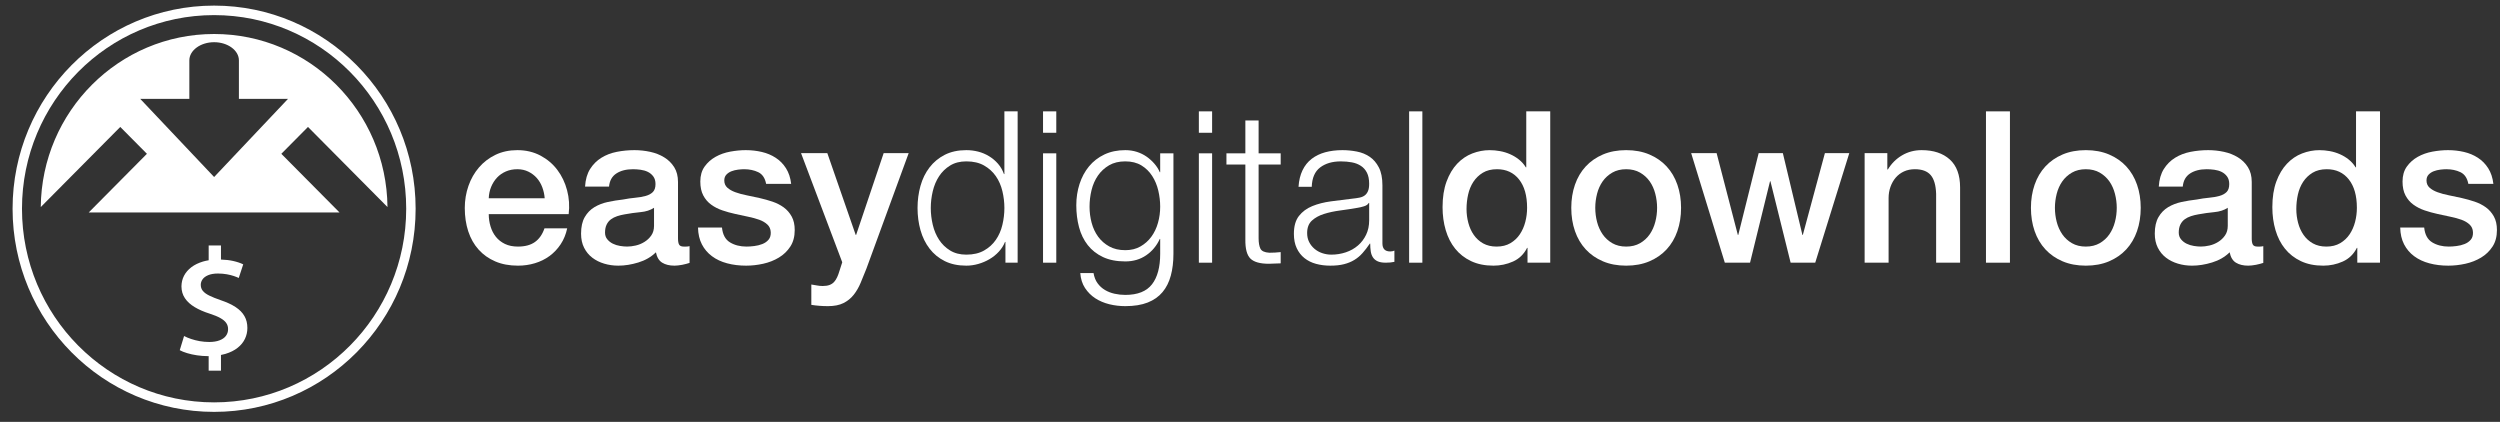<svg xmlns="http://www.w3.org/2000/svg" width="160" height="27" viewBox="0 0 160 27" fill="none"><rect x="0" y="0" width="160" height="27" fill="#333333" stroke="none"/><g clip-path="url(#clip0_3067_786)"><path d="M22.822 4.167C20.489 1.814 17.264 0.359 13.703 0.359C10.141 0.359 6.917 1.814 4.583 4.167C2.248 6.519 0.805 9.77 0.805 13.36C0.805 16.949 2.248 20.2 4.582 22.552C6.916 24.905 10.141 26.36 13.703 26.36C17.264 26.36 20.489 24.904 22.823 22.552C25.157 20.199 26.6 16.949 26.6 13.36C26.6 9.77 25.156 6.519 22.822 4.167ZM22.397 22.122C20.172 24.365 17.098 25.752 13.703 25.752C10.307 25.752 7.233 24.365 5.008 22.122C2.783 19.88 1.407 16.782 1.407 13.36C1.407 9.937 2.783 6.839 5.008 4.596C7.233 2.354 10.306 0.967 13.702 0.967C17.097 0.967 20.171 2.354 22.396 4.596C24.621 6.839 25.997 9.937 25.997 13.359C25.998 16.782 24.621 19.88 22.397 22.122Z" fill="white"></path><path d="M24.799 13.251C24.741 7.124 19.796 2.176 13.704 2.176C7.611 2.176 2.666 7.125 2.609 13.252L7.697 8.124L9.403 9.843L5.68 13.596H21.728L18.005 9.844L19.711 8.124L24.799 13.251ZM13.704 11.329L8.976 6.329H12.118V3.865C12.118 3.225 12.831 2.701 13.704 2.701C14.576 2.701 15.29 3.224 15.29 3.865V6.329H18.431L13.704 11.329Z" fill="white"></path><path d="M15.08 19.654C14.828 19.488 14.508 19.34 14.123 19.211C13.829 19.109 13.586 19.012 13.397 18.919C13.209 18.827 13.071 18.725 12.982 18.617C12.891 18.507 12.849 18.376 12.849 18.225C12.849 18.104 12.885 17.989 12.962 17.88C13.038 17.771 13.157 17.681 13.318 17.613C13.481 17.544 13.688 17.506 13.946 17.505C14.153 17.506 14.342 17.523 14.514 17.553C14.683 17.584 14.833 17.621 14.961 17.664C15.091 17.708 15.197 17.75 15.28 17.79L15.566 16.919C15.393 16.832 15.176 16.759 14.912 16.7C14.689 16.65 14.433 16.621 14.142 16.612V15.711H13.355V16.657C13.229 16.677 13.108 16.705 12.993 16.738C12.704 16.825 12.455 16.944 12.249 17.1C12.044 17.256 11.886 17.438 11.778 17.646C11.669 17.855 11.615 18.085 11.613 18.332C11.615 18.618 11.689 18.869 11.836 19.087C11.982 19.305 12.191 19.494 12.461 19.656C12.73 19.817 13.05 19.957 13.421 20.074C13.7 20.164 13.927 20.257 14.1 20.354C14.273 20.45 14.399 20.555 14.479 20.671C14.559 20.786 14.599 20.92 14.597 21.069C14.597 21.233 14.549 21.376 14.456 21.499C14.364 21.62 14.227 21.715 14.047 21.783C13.868 21.852 13.649 21.885 13.392 21.887C13.183 21.886 12.98 21.868 12.782 21.834C12.586 21.798 12.402 21.752 12.232 21.694C12.061 21.637 11.911 21.575 11.781 21.505L11.504 22.412C11.629 22.481 11.785 22.543 11.977 22.601C12.168 22.659 12.379 22.705 12.609 22.74C12.838 22.774 13.073 22.791 13.313 22.793L13.354 22.793V23.724H14.142V22.718C14.242 22.699 14.337 22.676 14.427 22.649C14.743 22.553 15.006 22.422 15.213 22.255C15.422 22.089 15.577 21.897 15.679 21.68C15.781 21.463 15.832 21.234 15.832 20.99C15.832 20.704 15.771 20.451 15.646 20.233C15.521 20.012 15.333 19.82 15.08 19.654Z" fill="white"></path><path d="M31.28 13.706C31.28 13.977 31.318 14.24 31.395 14.492C31.471 14.746 31.585 14.967 31.738 15.158C31.89 15.347 32.083 15.499 32.316 15.612C32.549 15.725 32.828 15.781 33.151 15.781C33.599 15.781 33.96 15.684 34.234 15.49C34.508 15.296 34.712 15.004 34.846 14.615H36.3C36.219 14.995 36.08 15.334 35.883 15.632C35.685 15.931 35.447 16.181 35.17 16.385C34.891 16.589 34.58 16.742 34.234 16.846C33.889 16.95 33.528 17.002 33.151 17.002C32.604 17.002 32.119 16.912 31.698 16.731C31.276 16.55 30.919 16.297 30.628 15.971C30.336 15.646 30.116 15.257 29.968 14.805C29.82 14.353 29.746 13.855 29.746 13.313C29.746 12.816 29.825 12.343 29.982 11.895C30.139 11.447 30.363 11.054 30.655 10.715C30.946 10.376 31.299 10.107 31.711 9.908C32.124 9.709 32.59 9.609 33.111 9.609C33.658 9.609 34.149 9.725 34.585 9.955C35.02 10.186 35.381 10.491 35.668 10.871C35.955 11.251 36.164 11.687 36.294 12.18C36.424 12.673 36.458 13.181 36.395 13.706H31.28V13.706ZM34.86 12.689C34.842 12.444 34.79 12.21 34.705 11.983C34.62 11.757 34.503 11.561 34.355 11.393C34.207 11.226 34.028 11.09 33.817 10.986C33.606 10.882 33.37 10.83 33.11 10.83C32.841 10.83 32.597 10.878 32.377 10.973C32.157 11.068 31.968 11.199 31.811 11.366C31.654 11.534 31.529 11.73 31.435 11.956C31.341 12.182 31.289 12.427 31.28 12.689H34.86V12.689Z" fill="white"></path><path d="M43.392 15.252C43.392 15.442 43.416 15.577 43.466 15.659C43.515 15.74 43.612 15.781 43.755 15.781C43.8 15.781 43.854 15.781 43.917 15.781C43.98 15.781 44.051 15.772 44.132 15.754V16.825C44.078 16.843 44.009 16.864 43.923 16.887C43.838 16.909 43.751 16.929 43.661 16.948C43.571 16.966 43.482 16.979 43.392 16.988C43.302 16.997 43.226 17.002 43.163 17.002C42.849 17.002 42.589 16.939 42.382 16.812C42.176 16.686 42.041 16.464 41.979 16.147C41.673 16.446 41.299 16.663 40.855 16.798C40.411 16.934 39.982 17.002 39.57 17.002C39.255 17.002 38.955 16.959 38.668 16.873C38.381 16.787 38.127 16.661 37.908 16.493C37.688 16.326 37.513 16.113 37.383 15.856C37.252 15.598 37.188 15.297 37.188 14.954C37.188 14.52 37.266 14.167 37.423 13.896C37.58 13.624 37.786 13.412 38.042 13.258C38.298 13.105 38.585 12.994 38.903 12.926C39.222 12.858 39.543 12.806 39.866 12.77C40.144 12.716 40.409 12.677 40.66 12.655C40.911 12.632 41.133 12.594 41.326 12.539C41.519 12.485 41.671 12.402 41.784 12.288C41.896 12.175 41.952 12.006 41.952 11.78C41.952 11.581 41.905 11.418 41.811 11.291C41.717 11.165 41.6 11.068 41.461 11C41.321 10.932 41.167 10.887 40.996 10.864C40.826 10.842 40.664 10.83 40.512 10.83C40.081 10.83 39.727 10.92 39.449 11.101C39.171 11.282 39.014 11.562 38.978 11.942H37.444C37.47 11.49 37.578 11.115 37.767 10.816C37.955 10.518 38.195 10.278 38.487 10.098C38.778 9.917 39.108 9.79 39.476 9.718C39.843 9.646 40.22 9.609 40.606 9.609C40.947 9.609 41.283 9.646 41.615 9.718C41.947 9.79 42.246 9.908 42.51 10.071C42.775 10.233 42.988 10.444 43.15 10.701C43.311 10.959 43.392 11.273 43.392 11.644V15.252ZM41.858 13.298C41.624 13.452 41.337 13.545 40.996 13.576C40.655 13.608 40.314 13.656 39.974 13.719C39.812 13.746 39.655 13.784 39.502 13.834C39.35 13.884 39.215 13.952 39.099 14.038C38.982 14.124 38.89 14.237 38.823 14.377C38.755 14.517 38.722 14.687 38.722 14.885C38.722 15.057 38.771 15.202 38.87 15.319C38.968 15.437 39.087 15.53 39.226 15.597C39.365 15.665 39.518 15.713 39.684 15.74C39.85 15.767 40 15.78 40.135 15.78C40.305 15.78 40.489 15.758 40.687 15.713C40.884 15.668 41.07 15.591 41.245 15.482C41.42 15.374 41.566 15.236 41.683 15.068C41.799 14.901 41.858 14.695 41.858 14.451V13.298Z" fill="white"></path><path d="M46.206 14.561C46.251 15.013 46.421 15.329 46.717 15.51C47.013 15.691 47.368 15.781 47.78 15.781C47.924 15.781 48.087 15.77 48.272 15.747C48.456 15.725 48.628 15.682 48.79 15.618C48.951 15.555 49.084 15.462 49.187 15.341C49.29 15.219 49.337 15.058 49.328 14.859C49.319 14.66 49.247 14.497 49.113 14.371C48.978 14.244 48.805 14.142 48.595 14.065C48.384 13.989 48.144 13.923 47.874 13.869C47.605 13.814 47.332 13.756 47.053 13.692C46.766 13.629 46.49 13.552 46.226 13.462C45.961 13.371 45.723 13.249 45.513 13.095C45.302 12.942 45.134 12.745 45.008 12.505C44.882 12.266 44.82 11.97 44.82 11.617C44.82 11.237 44.911 10.918 45.095 10.66C45.279 10.403 45.513 10.195 45.795 10.037C46.078 9.878 46.392 9.767 46.737 9.704C47.083 9.641 47.412 9.609 47.726 9.609C48.085 9.609 48.428 9.648 48.756 9.725C49.084 9.801 49.379 9.926 49.644 10.098C49.909 10.269 50.129 10.493 50.304 10.769C50.479 11.045 50.589 11.377 50.634 11.766H49.032C48.96 11.395 48.792 11.147 48.528 11.02C48.263 10.893 47.96 10.83 47.619 10.83C47.511 10.83 47.384 10.839 47.236 10.857C47.087 10.875 46.948 10.909 46.818 10.959C46.688 11.009 46.578 11.081 46.489 11.176C46.399 11.271 46.354 11.395 46.354 11.549C46.354 11.739 46.419 11.893 46.549 12.01C46.679 12.128 46.85 12.225 47.061 12.302C47.271 12.379 47.511 12.444 47.781 12.498C48.05 12.553 48.328 12.611 48.615 12.675C48.893 12.738 49.167 12.815 49.436 12.905C49.705 12.996 49.945 13.118 50.156 13.271C50.367 13.425 50.537 13.62 50.667 13.855C50.797 14.09 50.862 14.379 50.862 14.723C50.862 15.139 50.768 15.492 50.58 15.781C50.391 16.07 50.147 16.305 49.846 16.486C49.545 16.667 49.212 16.798 48.844 16.88C48.476 16.961 48.112 17.002 47.754 17.002C47.314 17.002 46.908 16.952 46.536 16.852C46.163 16.753 45.84 16.602 45.567 16.398C45.293 16.195 45.078 15.942 44.921 15.639C44.764 15.335 44.681 14.976 44.672 14.56H46.206V14.561Z" fill="white"></path><path d="M51.266 9.799H52.948L54.765 15.035H54.792L56.555 9.799H58.156L55.451 17.192C55.326 17.508 55.202 17.811 55.081 18.101C54.96 18.39 54.812 18.645 54.637 18.867C54.462 19.088 54.245 19.265 53.984 19.396C53.724 19.527 53.392 19.593 52.989 19.593C52.63 19.593 52.275 19.566 51.925 19.511V18.209C52.051 18.227 52.172 18.247 52.289 18.27C52.405 18.293 52.526 18.304 52.652 18.304C52.831 18.304 52.98 18.281 53.096 18.236C53.213 18.191 53.309 18.125 53.386 18.04C53.462 17.954 53.527 17.852 53.581 17.734C53.635 17.617 53.684 17.481 53.729 17.327L53.904 16.785L51.266 9.799Z" fill="white"></path><path d="M64.348 16.812V15.483H64.321C64.231 15.709 64.099 15.917 63.924 16.107C63.749 16.297 63.549 16.458 63.325 16.588C63.101 16.72 62.861 16.821 62.605 16.894C62.349 16.966 62.096 17.002 61.845 17.002C61.315 17.002 60.856 16.905 60.465 16.711C60.075 16.517 59.75 16.25 59.49 15.91C59.23 15.571 59.037 15.178 58.911 14.73C58.785 14.282 58.723 13.81 58.723 13.312C58.723 12.815 58.785 12.343 58.911 11.895C59.036 11.447 59.229 11.054 59.49 10.715C59.75 10.376 60.075 10.107 60.465 9.908C60.856 9.709 61.315 9.609 61.845 9.609C62.105 9.609 62.358 9.641 62.605 9.704C62.852 9.767 63.083 9.865 63.298 9.996C63.514 10.127 63.704 10.287 63.87 10.477C64.036 10.667 64.164 10.889 64.254 11.142H64.281V7.127H65.129V16.812H64.348ZM59.698 14.391C59.783 14.748 59.918 15.067 60.102 15.347C60.286 15.628 60.521 15.856 60.809 16.032C61.096 16.209 61.441 16.297 61.845 16.297C62.293 16.297 62.672 16.209 62.982 16.032C63.292 15.856 63.543 15.628 63.736 15.347C63.929 15.067 64.068 14.748 64.153 14.391C64.238 14.034 64.281 13.674 64.281 13.312C64.281 12.951 64.238 12.592 64.153 12.234C64.068 11.877 63.929 11.558 63.736 11.278C63.543 10.998 63.292 10.769 62.982 10.593C62.673 10.416 62.293 10.328 61.845 10.328C61.441 10.328 61.096 10.416 60.809 10.593C60.521 10.769 60.286 10.998 60.102 11.278C59.918 11.558 59.783 11.877 59.698 12.234C59.613 12.592 59.57 12.951 59.57 13.312C59.57 13.674 59.613 14.034 59.698 14.391Z" fill="white"></path><path d="M67.602 7.127V8.497H66.754V7.127H67.602ZM67.602 9.813V16.812H66.754V9.813H67.602Z" fill="white"></path><path d="M74.932 17.639C74.82 18.055 74.643 18.408 74.4 18.697C74.158 18.986 73.842 19.208 73.452 19.362C73.061 19.516 72.583 19.593 72.018 19.593C71.668 19.593 71.327 19.552 70.995 19.471C70.663 19.389 70.365 19.262 70.1 19.091C69.836 18.919 69.616 18.699 69.441 18.433C69.266 18.166 69.165 17.847 69.138 17.476H69.986C70.031 17.739 70.118 17.958 70.249 18.134C70.379 18.311 70.536 18.453 70.72 18.561C70.903 18.67 71.108 18.749 71.332 18.799C71.556 18.849 71.785 18.874 72.018 18.874C72.808 18.874 73.377 18.647 73.728 18.195C74.078 17.743 74.252 17.092 74.252 16.242V15.293H74.226C74.028 15.727 73.739 16.075 73.358 16.337C72.976 16.599 72.53 16.731 72.019 16.731C71.462 16.731 70.987 16.638 70.592 16.452C70.197 16.267 69.872 16.012 69.616 15.686C69.361 15.361 69.174 14.979 69.058 14.54C68.941 14.101 68.883 13.633 68.883 13.136C68.883 12.657 68.952 12.202 69.091 11.773C69.231 11.343 69.432 10.968 69.697 10.647C69.962 10.326 70.289 10.073 70.68 9.887C71.07 9.702 71.516 9.609 72.019 9.609C72.279 9.609 72.523 9.646 72.752 9.718C72.981 9.79 73.189 9.892 73.378 10.023C73.566 10.154 73.734 10.306 73.882 10.477C74.031 10.649 74.145 10.83 74.226 11.02H74.252V9.813H75.1V16.243C75.1 16.758 75.044 17.223 74.932 17.639ZM72.987 15.774C73.265 15.616 73.499 15.408 73.687 15.15C73.875 14.892 74.017 14.596 74.111 14.261C74.205 13.927 74.252 13.583 74.252 13.23C74.252 12.887 74.212 12.543 74.131 12.2C74.051 11.856 73.921 11.544 73.741 11.263C73.561 10.983 73.331 10.757 73.048 10.585C72.765 10.414 72.422 10.328 72.018 10.328C71.614 10.328 71.269 10.411 70.982 10.578C70.695 10.746 70.457 10.965 70.269 11.236C70.081 11.508 69.944 11.818 69.859 12.165C69.773 12.514 69.731 12.869 69.731 13.23C69.731 13.583 69.775 13.927 69.865 14.261C69.955 14.596 70.094 14.892 70.282 15.15C70.471 15.407 70.709 15.616 70.996 15.774C71.283 15.932 71.624 16.011 72.019 16.011C72.386 16.012 72.709 15.932 72.987 15.774Z" fill="white"></path><path d="M77.575 7.127V8.497H76.727V7.127H77.575ZM77.575 9.813V16.812H76.727V9.813H77.575Z" fill="white"></path><path d="M81.964 9.814V10.532H80.551V15.253C80.551 15.533 80.589 15.753 80.665 15.911C80.742 16.069 80.932 16.157 81.237 16.175C81.48 16.175 81.722 16.162 81.964 16.134V16.854C81.838 16.854 81.713 16.858 81.587 16.867C81.462 16.876 81.336 16.881 81.211 16.881C80.645 16.881 80.25 16.77 80.026 16.548C79.802 16.327 79.694 15.918 79.703 15.321V10.532H78.492V9.814H79.703V7.711H80.551V9.814H81.964Z" fill="white"></path><path d="M83.361 10.898C83.504 10.6 83.7 10.356 83.946 10.166C84.193 9.976 84.482 9.836 84.814 9.745C85.146 9.655 85.514 9.609 85.918 9.609C86.223 9.609 86.528 9.639 86.833 9.698C87.138 9.756 87.412 9.867 87.654 10.03C87.896 10.193 88.094 10.421 88.246 10.715C88.399 11.009 88.475 11.391 88.475 11.861V15.578C88.475 15.921 88.641 16.093 88.973 16.093C89.072 16.093 89.161 16.075 89.242 16.039V16.758C89.143 16.776 89.056 16.79 88.98 16.799C88.903 16.808 88.807 16.812 88.69 16.812C88.475 16.812 88.302 16.783 88.172 16.724C88.042 16.666 87.941 16.582 87.869 16.473C87.797 16.365 87.75 16.236 87.728 16.087C87.705 15.937 87.694 15.773 87.694 15.592H87.667C87.515 15.818 87.36 16.019 87.203 16.195C87.046 16.372 86.871 16.519 86.678 16.636C86.485 16.754 86.265 16.844 86.018 16.907C85.772 16.971 85.478 17.002 85.137 17.002C84.814 17.002 84.511 16.964 84.228 16.887C83.946 16.811 83.699 16.688 83.488 16.521C83.277 16.354 83.111 16.141 82.99 15.883C82.869 15.626 82.809 15.321 82.809 14.968C82.809 14.479 82.916 14.098 83.132 13.822C83.347 13.546 83.632 13.336 83.986 13.191C84.34 13.046 84.74 12.945 85.184 12.886C85.628 12.827 86.079 12.77 86.537 12.716C86.716 12.698 86.873 12.675 87.007 12.648C87.142 12.621 87.254 12.574 87.344 12.506C87.434 12.438 87.503 12.345 87.552 12.228C87.602 12.11 87.626 11.956 87.626 11.767C87.626 11.477 87.579 11.24 87.485 11.055C87.391 10.869 87.261 10.722 87.095 10.614C86.929 10.505 86.736 10.43 86.516 10.39C86.296 10.349 86.061 10.329 85.809 10.329C85.271 10.329 84.831 10.458 84.491 10.715C84.15 10.973 83.97 11.387 83.952 11.956H83.105C83.132 11.549 83.217 11.197 83.361 10.898ZM87.6 12.987C87.546 13.087 87.443 13.159 87.291 13.204C87.138 13.25 87.004 13.281 86.887 13.299C86.528 13.362 86.158 13.419 85.777 13.469C85.395 13.519 85.048 13.593 84.734 13.693C84.419 13.792 84.162 13.935 83.96 14.12C83.758 14.306 83.657 14.57 83.657 14.913C83.657 15.131 83.699 15.323 83.785 15.49C83.87 15.658 83.984 15.802 84.128 15.924C84.271 16.046 84.437 16.139 84.626 16.202C84.814 16.265 85.007 16.297 85.204 16.297C85.527 16.297 85.837 16.247 86.133 16.148C86.429 16.048 86.687 15.903 86.907 15.713C87.127 15.524 87.302 15.293 87.432 15.022C87.562 14.75 87.627 14.443 87.627 14.099V12.987H87.6V12.987Z" fill="white"></path><path d="M91.031 7.127V16.812H90.184V7.127H91.031Z" fill="white"></path><path d="M99.215 16.812H97.761V15.863H97.734C97.528 16.27 97.228 16.561 96.833 16.738C96.438 16.914 96.02 17.002 95.581 17.002C95.034 17.002 94.556 16.905 94.148 16.711C93.739 16.517 93.401 16.252 93.132 15.917C92.862 15.583 92.661 15.187 92.526 14.73C92.391 14.274 92.324 13.783 92.324 13.259C92.324 12.626 92.409 12.078 92.58 11.617C92.75 11.156 92.977 10.776 93.259 10.478C93.542 10.179 93.865 9.96 94.228 9.82C94.592 9.68 94.962 9.61 95.338 9.61C95.554 9.61 95.774 9.63 95.998 9.671C96.222 9.711 96.438 9.777 96.644 9.868C96.85 9.958 97.041 10.073 97.216 10.213C97.391 10.354 97.537 10.519 97.653 10.709H97.681V7.127H99.215V16.812H99.215ZM93.858 13.38C93.858 13.679 93.896 13.973 93.973 14.262C94.049 14.552 94.165 14.809 94.323 15.035C94.48 15.261 94.679 15.442 94.921 15.578C95.164 15.713 95.451 15.781 95.783 15.781C96.124 15.781 96.418 15.709 96.665 15.564C96.911 15.419 97.113 15.229 97.27 14.995C97.427 14.759 97.544 14.495 97.62 14.201C97.696 13.907 97.734 13.606 97.734 13.299C97.734 12.521 97.562 11.915 97.216 11.481C96.871 11.047 96.402 10.83 95.81 10.83C95.451 10.83 95.148 10.905 94.902 11.054C94.655 11.203 94.453 11.398 94.296 11.637C94.139 11.877 94.027 12.148 93.96 12.451C93.892 12.754 93.858 13.064 93.858 13.38Z" fill="white"></path><path d="M104.075 17.002C103.519 17.002 103.023 16.909 102.588 16.724C102.153 16.539 101.785 16.283 101.485 15.958C101.184 15.632 100.955 15.243 100.798 14.791C100.641 14.339 100.562 13.842 100.562 13.299C100.562 12.765 100.641 12.273 100.798 11.82C100.955 11.368 101.184 10.979 101.485 10.654C101.785 10.328 102.153 10.073 102.588 9.887C103.023 9.702 103.519 9.609 104.075 9.609C104.631 9.609 105.127 9.702 105.562 9.887C105.998 10.073 106.366 10.328 106.666 10.654C106.967 10.979 107.195 11.368 107.352 11.82C107.509 12.273 107.588 12.765 107.588 13.299C107.588 13.842 107.509 14.339 107.352 14.791C107.195 15.243 106.967 15.632 106.666 15.958C106.365 16.283 105.997 16.539 105.562 16.724C105.127 16.909 104.631 17.002 104.075 17.002ZM104.075 15.781C104.416 15.781 104.712 15.709 104.964 15.564C105.215 15.419 105.421 15.229 105.583 14.995C105.744 14.759 105.863 14.495 105.939 14.201C106.016 13.907 106.054 13.606 106.054 13.299C106.054 13.001 106.016 12.702 105.939 12.404C105.863 12.105 105.744 11.841 105.583 11.61C105.421 11.38 105.215 11.192 104.964 11.047C104.712 10.903 104.416 10.83 104.075 10.83C103.734 10.83 103.438 10.903 103.187 11.047C102.936 11.192 102.729 11.38 102.568 11.61C102.407 11.841 102.287 12.105 102.211 12.404C102.135 12.702 102.097 13.001 102.097 13.299C102.097 13.606 102.135 13.907 102.211 14.201C102.287 14.495 102.407 14.759 102.568 14.995C102.729 15.229 102.936 15.419 103.187 15.564C103.438 15.709 103.734 15.781 104.075 15.781Z" fill="white"></path><path d="M108.234 9.799H109.863L111.222 15.035H111.249L112.555 9.799H114.102L115.354 15.035H115.381L116.794 9.799H118.355L116.175 16.812H114.6L113.308 11.603H113.281L112.003 16.812H110.388L108.234 9.799Z" fill="white"></path><path d="M119.336 9.799H120.789V10.83L120.816 10.857C121.049 10.469 121.354 10.163 121.731 9.942C122.108 9.72 122.525 9.609 122.983 9.609C123.745 9.609 124.347 9.808 124.786 10.206C125.226 10.604 125.446 11.201 125.446 11.997V16.812H123.912V12.404C123.894 11.852 123.777 11.452 123.562 11.203C123.346 10.955 123.01 10.83 122.552 10.83C122.292 10.83 122.059 10.878 121.852 10.973C121.646 11.068 121.471 11.199 121.328 11.366C121.184 11.533 121.072 11.73 120.991 11.956C120.91 12.182 120.87 12.422 120.87 12.675V16.812H119.336V9.799Z" fill="white"></path><path d="M127.102 7.127H128.636V16.812H127.102V7.127Z" fill="white"></path><path d="M133.493 17.002C132.937 17.002 132.441 16.909 132.006 16.724C131.571 16.539 131.203 16.283 130.903 15.958C130.602 15.632 130.373 15.243 130.216 14.791C130.059 14.339 129.98 13.842 129.98 13.299C129.98 12.765 130.059 12.273 130.216 11.82C130.373 11.368 130.602 10.979 130.903 10.654C131.203 10.328 131.571 10.073 132.006 9.887C132.441 9.702 132.937 9.609 133.493 9.609C134.049 9.609 134.545 9.702 134.98 9.887C135.416 10.073 135.784 10.328 136.084 10.654C136.384 10.979 136.613 11.368 136.77 11.82C136.927 12.273 137.006 12.765 137.006 13.299C137.006 13.842 136.927 14.339 136.77 14.791C136.613 15.243 136.384 15.632 136.084 15.958C135.783 16.283 135.415 16.539 134.98 16.724C134.545 16.909 134.049 17.002 133.493 17.002ZM133.493 15.781C133.834 15.781 134.13 15.709 134.382 15.564C134.633 15.419 134.839 15.229 135.001 14.995C135.162 14.759 135.281 14.495 135.357 14.201C135.434 13.907 135.472 13.606 135.472 13.299C135.472 13.001 135.434 12.702 135.357 12.404C135.281 12.105 135.162 11.841 135.001 11.61C134.839 11.38 134.633 11.192 134.382 11.047C134.13 10.903 133.834 10.83 133.493 10.83C133.152 10.83 132.856 10.903 132.605 11.047C132.354 11.192 132.147 11.38 131.986 11.61C131.825 11.841 131.705 12.105 131.629 12.404C131.553 12.702 131.515 13.001 131.515 13.299C131.515 13.606 131.553 13.907 131.629 14.201C131.705 14.495 131.825 14.759 131.986 14.995C132.147 15.229 132.354 15.419 132.605 15.564C132.856 15.709 133.152 15.781 133.493 15.781Z" fill="white"></path><path d="M144.11 15.252C144.11 15.442 144.135 15.577 144.184 15.659C144.234 15.74 144.33 15.781 144.474 15.781C144.518 15.781 144.572 15.781 144.635 15.781C144.698 15.781 144.77 15.772 144.851 15.754V16.825C144.797 16.843 144.727 16.864 144.642 16.887C144.557 16.909 144.469 16.929 144.38 16.948C144.29 16.966 144.2 16.979 144.11 16.988C144.021 16.997 143.944 17.002 143.882 17.002C143.568 17.002 143.308 16.939 143.101 16.812C142.895 16.686 142.76 16.464 142.698 16.147C142.392 16.446 142.018 16.663 141.574 16.798C141.13 16.934 140.701 17.002 140.289 17.002C139.974 17.002 139.674 16.959 139.387 16.873C139.1 16.787 138.846 16.661 138.627 16.493C138.407 16.326 138.232 16.113 138.101 15.856C137.971 15.598 137.906 15.297 137.906 14.954C137.906 14.52 137.985 14.167 138.142 13.896C138.299 13.624 138.505 13.412 138.761 13.258C139.017 13.105 139.304 12.994 139.622 12.926C139.941 12.858 140.262 12.806 140.585 12.77C140.863 12.716 141.128 12.677 141.379 12.655C141.63 12.632 141.852 12.594 142.045 12.539C142.238 12.485 142.39 12.402 142.503 12.288C142.615 12.175 142.671 12.006 142.671 11.78C142.671 11.581 142.624 11.418 142.53 11.291C142.436 11.165 142.319 11.068 142.18 11C142.041 10.932 141.886 10.887 141.716 10.864C141.545 10.842 141.383 10.83 141.231 10.83C140.8 10.83 140.446 10.92 140.168 11.101C139.89 11.282 139.732 11.562 139.697 11.942H138.162C138.189 11.49 138.297 11.115 138.485 10.816C138.674 10.518 138.914 10.278 139.205 10.098C139.497 9.917 139.826 9.79 140.194 9.718C140.562 9.646 140.939 9.609 141.325 9.609C141.666 9.609 142.002 9.646 142.334 9.718C142.666 9.79 142.964 9.908 143.229 10.071C143.494 10.233 143.707 10.444 143.868 10.701C144.03 10.959 144.111 11.273 144.111 11.644V15.252H144.11ZM142.576 13.298C142.343 13.452 142.056 13.545 141.715 13.576C141.374 13.608 141.033 13.656 140.692 13.719C140.531 13.746 140.373 13.784 140.221 13.834C140.068 13.884 139.934 13.952 139.817 14.038C139.701 14.124 139.609 14.237 139.541 14.377C139.474 14.517 139.44 14.687 139.44 14.885C139.44 15.057 139.49 15.202 139.589 15.319C139.687 15.437 139.806 15.53 139.945 15.597C140.084 15.665 140.237 15.713 140.403 15.74C140.569 15.767 140.719 15.78 140.854 15.78C141.024 15.78 141.208 15.758 141.405 15.713C141.603 15.668 141.789 15.591 141.964 15.482C142.139 15.374 142.285 15.236 142.401 15.068C142.518 14.901 142.577 14.695 142.577 14.451V13.298H142.576Z" fill="white"></path><path d="M152.32 16.812H150.867V15.863H150.84C150.633 16.27 150.333 16.561 149.938 16.738C149.543 16.914 149.126 17.002 148.687 17.002C148.139 17.002 147.661 16.905 147.253 16.711C146.845 16.517 146.506 16.252 146.237 15.917C145.968 15.583 145.766 15.187 145.632 14.73C145.497 14.274 145.43 13.783 145.43 13.259C145.43 12.626 145.515 12.078 145.685 11.617C145.856 11.156 146.082 10.776 146.365 10.478C146.648 10.179 146.97 9.96 147.334 9.82C147.697 9.68 148.067 9.61 148.444 9.61C148.66 9.61 148.879 9.63 149.104 9.671C149.328 9.711 149.543 9.777 149.75 9.868C149.956 9.958 150.147 10.073 150.322 10.213C150.497 10.354 150.642 10.519 150.759 10.709H150.786V7.127H152.32V16.812H152.32ZM146.964 13.38C146.964 13.679 147.002 13.973 147.078 14.262C147.154 14.552 147.271 14.809 147.428 15.035C147.585 15.261 147.785 15.442 148.027 15.578C148.269 15.713 148.556 15.781 148.888 15.781C149.229 15.781 149.523 15.709 149.77 15.564C150.017 15.419 150.218 15.229 150.376 14.995C150.533 14.759 150.649 14.495 150.726 14.201C150.802 13.907 150.84 13.606 150.84 13.299C150.84 12.521 150.667 11.915 150.322 11.481C149.976 11.047 149.508 10.83 148.916 10.83C148.556 10.83 148.254 10.905 148.007 11.054C147.76 11.203 147.559 11.398 147.401 11.637C147.244 11.877 147.132 12.148 147.065 12.451C146.998 12.754 146.964 13.064 146.964 13.38Z" fill="white"></path><path d="M155.148 14.561C155.193 15.013 155.363 15.329 155.66 15.51C155.956 15.691 156.31 15.781 156.723 15.781C156.866 15.781 157.03 15.77 157.214 15.747C157.398 15.725 157.571 15.682 157.732 15.618C157.894 15.555 158.026 15.462 158.129 15.341C158.232 15.219 158.279 15.058 158.27 14.859C158.261 14.66 158.189 14.497 158.055 14.371C157.92 14.244 157.748 14.142 157.537 14.065C157.326 13.989 157.086 13.923 156.817 13.869C156.548 13.815 156.274 13.756 155.996 13.692C155.709 13.629 155.433 13.552 155.168 13.462C154.904 13.371 154.666 13.249 154.455 13.095C154.244 12.942 154.076 12.745 153.95 12.505C153.824 12.266 153.762 11.97 153.762 11.617C153.762 11.237 153.854 10.918 154.038 10.66C154.222 10.403 154.455 10.195 154.737 10.037C155.02 9.878 155.334 9.767 155.679 9.704C156.025 9.641 156.355 9.609 156.669 9.609C157.027 9.609 157.371 9.648 157.698 9.725C158.025 9.801 158.322 9.926 158.586 10.098C158.851 10.269 159.071 10.493 159.246 10.769C159.421 11.045 159.531 11.377 159.576 11.766H157.974C157.902 11.395 157.734 11.147 157.469 11.02C157.205 10.893 156.902 10.83 156.561 10.83C156.453 10.83 156.325 10.839 156.177 10.857C156.029 10.875 155.89 10.909 155.76 10.959C155.63 11.009 155.52 11.081 155.43 11.176C155.341 11.271 155.296 11.395 155.296 11.549C155.296 11.739 155.361 11.893 155.491 12.01C155.621 12.128 155.792 12.225 156.002 12.302C156.213 12.379 156.453 12.444 156.722 12.498C156.991 12.553 157.269 12.611 157.557 12.675C157.835 12.738 158.108 12.815 158.378 12.905C158.647 12.996 158.887 13.118 159.098 13.271C159.308 13.425 159.479 13.62 159.609 13.855C159.739 14.09 159.804 14.379 159.804 14.723C159.804 15.139 159.71 15.492 159.522 15.781C159.333 16.07 159.089 16.305 158.788 16.486C158.487 16.667 158.153 16.798 157.785 16.88C157.417 16.961 157.054 17.002 156.695 17.002C156.256 17.002 155.849 16.952 155.477 16.852C155.105 16.753 154.782 16.602 154.508 16.398C154.234 16.195 154.019 15.942 153.862 15.639C153.705 15.335 153.622 14.976 153.613 14.56H155.148V14.561Z" fill="white"></path></g><defs><clipPath id="clip0_3067_786"><rect width="159" height="26" fill="white" transform="translate(0.805 0.359)"></rect></clipPath></defs></svg>